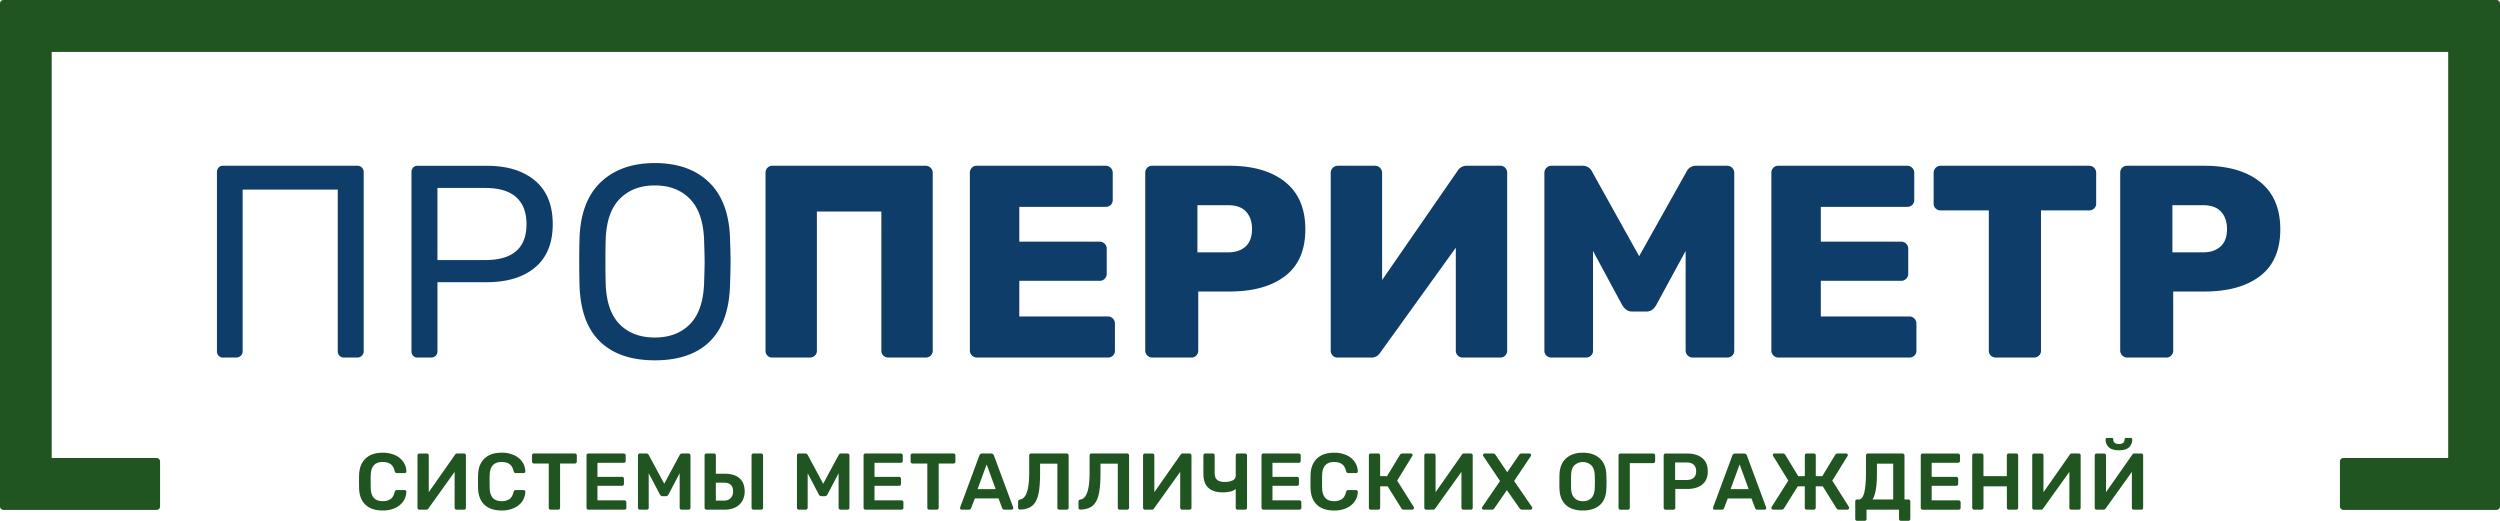 <svg width="288" height="60" viewBox="0 0 288 60" fill="none" xmlns="http://www.w3.org/2000/svg"><g clip-path="url(#clip0)" fill-rule="evenodd" clip-rule="evenodd"><path d="M41.143 19.096H25.686a.65.65 0 00-.503.206.784.784 0 00-.192.552v20.61a.739.739 0 00.192.52.65.65 0 00.503.206h1.512a.754.754 0 00.701-.442.68.68 0 00.054-.284V21.843h10.955v18.62a.701.701 0 00.724.727h1.51a.754.754 0 00.702-.442.68.68 0 00.054-.284v-20.61a.75.75 0 00-.205-.552.742.742 0 00-.55-.206zm20.502 1.721c-1.356-1.147-3.218-1.72-5.586-1.72h-7.962a.651.651 0 00-.504.205.785.785 0 00-.192.552v20.61a.738.738 0 00.192.52.652.652 0 00.504.206h1.574a.7.7 0 00.724-.726V32.51h5.664c2.37 0 4.233-.568 5.586-1.704 1.353-1.137 2.03-2.799 2.03-4.986 0-2.188-.677-3.856-2.03-5.003zm-5.743 9.14h-5.508v-8.304h5.508c1.594 0 2.784.358 3.571 1.073.788.715 1.18 1.746 1.18 3.094 0 2.758-1.583 4.138-4.75 4.138zm28.198-2.46c-.085-2.861-.892-5.029-2.423-6.502-1.531-1.474-3.608-2.21-6.232-2.209-2.624 0-4.706.736-6.246 2.209-1.541 1.472-2.354 3.64-2.439 6.502-.022.61-.033 1.494-.032 2.65a95.05 95.05 0 00.032 2.684c.084 2.903.87 5.076 2.36 6.517 1.49 1.442 3.598 2.162 6.325 2.161 2.728 0 4.831-.72 6.31-2.16 1.48-1.442 2.261-3.614 2.345-6.518a98.77 98.77 0 00.062-2.683c0-.55-.02-1.435-.062-2.655v.004zm-2.99 5.176c-.084 2.102-.63 3.661-1.636 4.679-1.007 1.018-2.351 1.528-4.032 1.53-1.7 0-3.053-.51-4.06-1.53-1.008-1.02-1.543-2.583-1.606-4.687-.02-.631-.03-1.473-.03-2.525 0-1.073.01-1.915.03-2.525.064-2.103.605-3.672 1.622-4.705 1.017-1.033 2.365-1.548 4.043-1.546 1.679 0 3.023.516 4.033 1.546 1.01 1.03 1.555 2.6 1.636 4.705.041 1.22.062 2.062.063 2.525 0 .425-.021 1.268-.063 2.53v.003zm25.521-13.577H88.976a.739.739 0 00-.567.238.824.824 0 00-.22.583V40.4a.754.754 0 00.787.79h4.311a.822.822 0 00.583-.221.741.741 0 00.236-.569V24.366h7.427V40.4a.747.747 0 00.236.569.818.818 0 00.582.22h4.28a.822.822 0 00.582-.22.742.742 0 00.237-.569V19.917a.822.822 0 00-.236-.584.818.818 0 00-.583-.237zm20.99 17.36h-10.197v-4.104h9.253a.804.804 0 00.76-.505.81.81 0 00.058-.316V28.66a.812.812 0 00-.235-.584.817.817 0 00-.583-.237h-9.253V23.83h9.945a.824.824 0 00.583-.22.754.754 0 00.235-.57v-3.124a.812.812 0 00-.235-.583.802.802 0 00-.583-.238h-14.853a.74.74 0 00-.567.238.829.829 0 00-.221.583V40.4a.811.811 0 00.788.79h15.105a.82.82 0 00.582-.221.742.742 0 00.236-.569v-3.124a.812.812 0 00-.236-.584.805.805 0 00-.582-.237zm20.424-15.498c-1.553-1.24-3.693-1.86-6.42-1.862h-8.906a.735.735 0 00-.566.238.82.82 0 00-.221.583V40.4a.811.811 0 00.787.79h4.532a.738.738 0 00.566-.238.788.788 0 00.221-.552v-6.817h3.587c2.727 0 4.867-.594 6.42-1.783 1.553-1.188 2.33-2.982 2.329-5.381 0-2.399-.776-4.219-2.329-5.46zm-4.548 7.434c-.493.452-1.17.678-2.029.678h-3.525v-5.43h3.525c.943 0 1.641.253 2.093.758.452.506.676 1.168.672 1.989.003.884-.242 1.553-.736 2.005zm29.346-9.296h-3.87a1.196 1.196 0 00-1.071.6l-8.685 12.566V19.917a.822.822 0 00-.236-.584.808.808 0 00-.583-.237h-4.28a.808.808 0 00-.818.821V40.37a.824.824 0 00.22.583.74.74 0 00.566.238h3.871a1.15 1.15 0 00.646-.159c.17-.118.314-.268.425-.441l8.681-12.057V40.4a.748.748 0 00.236.569.823.823 0 00.583.22h4.312a.738.738 0 00.566-.237.793.793 0 00.22-.552V19.917a.83.83 0 00-.22-.583.745.745 0 00-.563-.238zm26.121 0h-3.552a1.177 1.177 0 00-1.133.695l-5.449 9.72-5.413-9.72a1.178 1.178 0 00-1.133-.695h-3.552a.806.806 0 00-.76.506c-.04.1-.06.207-.059.315V40.4a.748.748 0 00.236.569.823.823 0 00.583.22h3.965a.822.822 0 00.582-.22.74.74 0 00.236-.569V28.912l3.368 6.249c.315.484.682.726 1.101.726h1.699c.462 0 .83-.242 1.102-.726l3.399-6.249V40.4a.81.81 0 00.786.79h3.997a.82.82 0 00.582-.221.742.742 0 00.236-.569V19.917a.81.81 0 00-.502-.76.81.81 0 00-.316-.06h-.003zm20.99 17.36h-10.196v-4.104h9.253a.808.808 0 00.818-.82V28.66a.805.805 0 00-.818-.821h-9.253V23.83h9.945a.823.823 0 00.582-.22.74.74 0 00.236-.57v-3.124a.794.794 0 00-.236-.583.806.806 0 00-.582-.238h-14.855a.737.737 0 00-.567.238.824.824 0 00-.22.583V40.4a.81.81 0 00.787.79h15.106a.818.818 0 00.581-.221.742.742 0 00.237-.569v-3.124a.821.821 0 00-.503-.761.806.806 0 00-.315-.06zm20.707-17.36h-17.088a.81.81 0 00-.76.506c-.04.1-.06.207-.058.315v3.535a.731.731 0 00.235.568.822.822 0 00.583.22h5.538V40.4a.748.748 0 00.236.569.823.823 0 00.582.22h4.375a.822.822 0 00.582-.22.74.74 0 00.236-.569V24.24h5.539a.82.82 0 00.582-.22.742.742 0 00.236-.568v-3.535a.802.802 0 00-.818-.821zm19.7 1.862c-1.553-1.24-3.693-1.86-6.42-1.862h-8.906a.736.736 0 00-.566.238.82.82 0 00-.221.583V40.4a.811.811 0 00.787.79h4.532a.743.743 0 00.566-.238.788.788 0 00.221-.552v-6.817h3.587c2.727 0 4.867-.594 6.42-1.783 1.553-1.188 2.329-2.982 2.329-5.381s-.776-4.219-2.329-5.46zm-4.548 7.434c-.493.452-1.169.678-2.029.678h-3.524v-5.43h3.524c.943 0 1.641.253 2.093.758.451.506.677 1.168.676 1.989 0 .884-.246 1.553-.74 2.005z" fill="#0F3D69"/><path d="M46.619 56.458h-.895a.24.24 0 00-.166.051.396.396 0 00-.096.18c-.092.385-.252.654-.48.81a1.57 1.57 0 01-.899.235c-.88 0-1.337-.493-1.373-1.48a21.94 21.94 0 01-.01-.785c0-.346 0-.6.01-.768.036-.986.494-1.48 1.373-1.48.375 0 .676.08.904.237.227.157.387.427.48.809a.39.39 0 00.096.18.237.237 0 00.166.05h.895a.2.2 0 00.133-.05.157.157 0 00.06-.125v-.019a2.016 2.016 0 00-.359-1.1 2.279 2.279 0 00-.945-.768 3.366 3.366 0 00-1.429-.282c-.843 0-1.497.22-1.964.661-.466.441-.716 1.055-.75 1.84a31.397 31.397 0 000 1.647c.031.801.278 1.419.742 1.854.464.434 1.12.652 1.97.652.49.011.978-.085 1.428-.282.379-.165.706-.43.946-.768.223-.325.346-.707.355-1.101a.156.156 0 00-.051-.138.201.201 0 00-.141-.06zm6.832-4.217h-.775a.283.283 0 00-.267.158l-3.015 4.3v-4.225a.226.226 0 00-.136-.215.21.21 0 00-.086-.016h-.857a.208.208 0 00-.161.065.233.233 0 00-.06.166v6.011a.234.234 0 00.06.167.206.206 0 00.161.064h.784a.287.287 0 00.267-.157l3.006-4.198v4.134a.214.214 0 00.065.157.225.225 0 00.166.064h.848a.212.212 0 00.161-.064c.04-.043.061-.1.06-.157v-6.02a.238.238 0 00-.06-.167.21.21 0 00-.16-.067zm6.87 4.217h-.896a.24.24 0 00-.166.051.396.396 0 00-.096.18c-.092.385-.252.654-.48.81-.269.167-.582.25-.898.235-.88 0-1.338-.493-1.374-1.48a21.94 21.94 0 01-.01-.785c0-.346 0-.6.01-.768.036-.986.494-1.48 1.374-1.48.374 0 .675.08.903.237.228.157.388.427.48.809.016.067.049.13.096.18a.237.237 0 00.166.05h.895c.05 0 .097-.017.133-.05a.155.155 0 00.06-.125v-.019a2.017 2.017 0 00-.354-1.1 2.28 2.28 0 00-.946-.768 3.366 3.366 0 00-1.431-.286c-.843 0-1.498.22-1.965.661-.466.441-.715 1.056-.746 1.845-.008.173-.01.45-.01.832 0 .383.004.654.01.814.03.801.278 1.419.742 1.854.464.434 1.12.652 1.969.652.49.011.978-.085 1.428-.282.38-.165.706-.43.946-.768.223-.325.346-.707.355-1.101a.158.158 0 00-.05-.138.2.2 0 00-.146-.06zm5.9-4.217H61.51a.206.206 0 00-.162.065.234.234 0 00-.06.166v.695a.226.226 0 00.137.214.21.21 0 00.085.016h1.706v5.096a.215.215 0 00.064.157.212.212 0 00.156.064h.864a.207.207 0 00.162-.064.222.222 0 00.06-.157v-5.096h1.697a.223.223 0 00.166-.064.228.228 0 00.064-.166v-.695a.227.227 0 00-.064-.166.224.224 0 00-.164-.065zm5.708 5.401h-3.102v-1.674h2.821a.23.23 0 00.166-.06.212.212 0 00.065-.161v-.583a.22.22 0 00-.23-.232h-2.822v-1.617h3.024c.061.002.12-.02.166-.06a.21.21 0 00.064-.162v-.62a.222.222 0 00-.23-.232h-4.063a.209.209 0 00-.161.065.238.238 0 00-.06.166v6.02a.215.215 0 00.065.158.213.213 0 00.156.064h4.14a.233.233 0 00.167-.06.214.214 0 00.064-.161v-.63a.213.213 0 00-.068-.157.234.234 0 00-.162-.064zm7.385-5.4h-.737a.312.312 0 00-.278.176l-1.779 3.31-1.78-3.31a.31.31 0 00-.276-.177h-.747a.21.21 0 00-.161.065.233.233 0 00-.06.166v6.02a.215.215 0 00.065.158.21.21 0 00.156.064h.793a.21.21 0 00.161-.064.223.223 0 00.061-.157v-3.976l1.282 2.44a.354.354 0 00.313.204h.384a.323.323 0 00.304-.204l1.282-2.44v3.976a.214.214 0 00.065.157.21.21 0 00.156.064h.793a.232.232 0 00.166-.06.21.21 0 00.065-.161v-6.02a.22.22 0 00-.23-.232h.002zm8.373 0H86.8a.214.214 0 00-.222.223v6.028a.22.22 0 00.222.221h.886a.21.21 0 00.16-.064c.04-.043.062-.1.06-.157v-6.03a.223.223 0 00-.06-.161.217.217 0 00-.16-.06zM85.19 55.09c-.4-.346-.969-.519-1.707-.519h-1.016V52.46a.215.215 0 00-.065-.157.224.224 0 00-.166-.066h-.848a.22.22 0 00-.157.06.212.212 0 00-.065.163v6.029a.216.216 0 00.065.157.211.211 0 00.157.065h2.093c.435.012.867-.081 1.258-.273.33-.165.604-.426.785-.749a2.2 2.2 0 00.262-1.077c0-.67-.2-1.176-.6-1.521h.004zm-1.013 2.288a.977.977 0 01-.751.288h-.96v-2.059h.96c.338 0 .592.085.768.255.176.17.258.417.258.744.013.283-.086.56-.275.772zm13.45-5.137h-.738a.31.31 0 00-.276.177l-1.78 3.31-1.78-3.31a.309.309 0 00-.276-.177h-.747a.21.21 0 00-.162.065.238.238 0 00-.06.166v6.02a.211.211 0 00.065.158.212.212 0 00.157.064h.793a.207.207 0 00.16-.064.219.219 0 00.061-.157v-3.976l1.28 2.44a.354.354 0 00.313.204h.384a.324.324 0 00.304-.204l1.282-2.44v3.976a.213.213 0 00.064.157.212.212 0 00.157.064h.799a.236.236 0 00.166-.06.21.21 0 00.064-.161v-6.02a.222.222 0 00-.23-.232zm6.215 5.401h-3.098v-1.674h2.82a.22.22 0 00.217-.134.219.219 0 00.015-.087v-.583a.213.213 0 00-.016-.09.216.216 0 00-.05-.076.222.222 0 00-.166-.065h-2.82v-1.618h3.027c.061.002.12-.02.166-.06a.218.218 0 00.064-.162v-.62a.228.228 0 00-.064-.167.226.226 0 00-.166-.065h-4.067a.209.209 0 00-.161.065.233.233 0 00-.06.166v6.02a.215.215 0 00.065.158.213.213 0 00.156.064h4.141a.232.232 0 00.166-.06.219.219 0 00.064-.161v-.63a.218.218 0 00-.064-.16.231.231 0 00-.171-.061h.002zm5.992-5.4h-4.711a.21.21 0 00-.162.064.235.235 0 00-.059.166v.695a.212.212 0 00.015.09.217.217 0 00.206.14h1.705v5.096a.212.212 0 00.066.157.206.206 0 00.156.064h.864a.212.212 0 00.161-.064c.04-.043.061-.1.06-.157v-5.096h1.696a.22.22 0 00.167-.064.247.247 0 00.05-.076.23.23 0 00.015-.09v-.695a.213.213 0 00-.016-.09.216.216 0 00-.05-.075.222.222 0 00-.166-.065h.003zm4.666.23a.332.332 0 00-.332-.23h-1.014a.332.332 0 00-.332.23l-2.208 5.965-.018.084a.192.192 0 00.192.191h.819a.264.264 0 00.268-.176l.425-1.118h2.729l.423 1.119a.27.27 0 00.268.175h.819a.19.19 0 00.133-.055.181.181 0 00.046-.063.179.179 0 00.014-.075l-.018-.084-2.214-5.963zm-1.881 3.876l1.04-2.85 1.042 2.85h-2.082zm10.256-4.107h-4.09a.22.22 0 00-.206.135.204.204 0 00-.014.088v1.933c0 1.016-.088 1.782-.263 2.297-.175.515-.445.8-.807.856a.299.299 0 00-.152.074.189.189 0 00-.06.148v.711a.223.223 0 00.069.162.191.191 0 00.161.06c.596-.018 1.06-.165 1.392-.439.333-.274.568-.705.706-1.294.138-.59.207-1.392.207-2.41v-1.146h1.992v5.077a.209.209 0 00.065.157.206.206 0 00.156.064h.844a.221.221 0 00.232-.221v-6.02a.23.23 0 00-.066-.167.222.222 0 00-.166-.065zm6.962 0h-4.094a.222.222 0 00-.157.06.204.204 0 00-.064.162v1.934c0 1.016-.088 1.782-.263 2.297-.175.516-.444.8-.807.856a.31.31 0 00-.152.074.189.189 0 00-.06.148v.711a.223.223 0 00.069.162.192.192 0 00.162.06c.596-.018 1.06-.165 1.392-.439.332-.274.567-.705.705-1.294.139-.59.208-1.392.208-2.41v-1.146h1.992v5.077a.208.208 0 00.016.085.21.21 0 00.048.072.21.21 0 00.157.064h.848a.225.225 0 00.166-.064.212.212 0 00.048-.072.209.209 0 00.017-.085v-6.02a.229.229 0 00-.139-.216.227.227 0 00-.088-.016h-.004zm7.2 0h-.774a.283.283 0 00-.268.157l-3.015 4.301v-4.225a.228.228 0 00-.064-.166.212.212 0 00-.157-.065h-.858a.214.214 0 00-.161.065.236.236 0 00-.06.166v6.011a.238.238 0 00.06.167.211.211 0 00.161.064h.784a.289.289 0 00.268-.157l3.005-4.198v4.134a.213.213 0 00.065.157.229.229 0 00.166.064h.848a.214.214 0 00.162-.064.23.23 0 00.059-.157v-6.02a.24.24 0 00-.059-.167.21.21 0 00-.157-.067h-.005zm6.39 0h-.848a.224.224 0 00-.157.06.205.205 0 00-.05.075.221.221 0 00-.015.088v2.32a.585.585 0 01-.384.569 2.044 2.044 0 01-.844.17c-.43 0-.737-.082-.922-.249-.184-.166-.277-.43-.277-.795v-2.016a.217.217 0 00-.064-.162.234.234 0 00-.166-.06h-.848a.224.224 0 00-.158.06.219.219 0 00-.064.162v2.08c-.006.727.177 1.271.549 1.633.372.361.939.543 1.701.545.289.003.577-.03.858-.096.229-.044.443-.15.617-.305v2.173c0 .029.005.058.016.085a.228.228 0 00.121.12.21.21 0 00.085.016h.848a.237.237 0 00.166-.06.235.235 0 00.05-.073.221.221 0 00.015-.088v-6.03a.221.221 0 00-.015-.087.234.234 0 00-.05-.074.232.232 0 00-.159-.06h-.005zm6.251 5.401h-3.09v-1.674h2.821a.232.232 0 00.166-.06.204.204 0 00.05-.074.218.218 0 00.015-.087v-.583a.217.217 0 00-.065-.166.223.223 0 00-.166-.065h-2.821v-1.618h3.024a.232.232 0 00.166-.06.204.204 0 00.05-.075.22.22 0 00.015-.087v-.62a.229.229 0 00-.015-.09.247.247 0 00-.05-.077.228.228 0 00-.166-.065h-4.066a.207.207 0 00-.161.065.236.236 0 00-.061.166v6.02a.212.212 0 00.066.157.206.206 0 00.156.065h4.14a.236.236 0 00.166-.06.205.205 0 00.064-.161v-.63a.208.208 0 00-.064-.157.239.239 0 00-.169-.064h-.005zm6.538-1.184h-.892a.24.24 0 00-.166.051.401.401 0 00-.096.18c-.092.385-.252.654-.48.81a1.57 1.57 0 01-.899.235c-.879 0-1.337-.493-1.374-1.48-.007-.178-.01-.44-.009-.785 0-.346 0-.6.009-.768.037-.986.495-1.48 1.374-1.48.375 0 .676.08.904.237.227.157.387.427.48.809a.38.38 0 00.096.18.236.236 0 00.166.05h.894a.2.2 0 00.134-.05.152.152 0 00.06-.125v-.018a2.015 2.015 0 00-.355-1.1 2.273 2.273 0 00-.945-.769 3.362 3.362 0 00-1.429-.282c-.843 0-1.498.22-1.964.661-.467.441-.716 1.056-.747 1.845-.006.173-.01.45-.01.832 0 .382 0 .647.01.813.031.802.278 1.42.742 1.854.464.435 1.12.652 1.969.652.491.012.979-.084 1.429-.28a2.28 2.28 0 00.945-.769c.223-.325.347-.707.355-1.101a.158.158 0 00-.05-.138.206.206 0 00-.146-.064h-.005zm4.739-1.09l1.728-2.822a.181.181 0 00.049-.124.176.176 0 00-.114-.168.186.186 0 00-.078-.013h-.939a.36.36 0 00-.333.167l-1.484 2.45-.793-.01v-2.376a.228.228 0 00-.064-.166.23.23 0 00-.166-.065h-.845a.21.21 0 00-.161.065.236.236 0 00-.06.166v6.02a.213.213 0 00.065.157.206.206 0 00.156.065h.849a.223.223 0 00.214-.136.226.226 0 00.016-.085v-2.469h.864l1.576 2.533a.303.303 0 00.277.157h.969a.195.195 0 00.151-.064.21.21 0 00.061-.148.167.167 0 00-.028-.102l-1.91-3.033zm8.481-3.127h-.774a.282.282 0 00-.267.158l-3.016 4.3v-4.225a.229.229 0 00-.064-.166.213.213 0 00-.157-.065h-.858a.21.21 0 00-.161.065.237.237 0 00-.06.166v6.011a.239.239 0 00.06.167.212.212 0 00.161.064h.784a.29.29 0 00.267-.157l3.006-4.198v4.134c0 .029.005.058.017.085a.21.21 0 00.048.072.225.225 0 00.166.064h.848a.214.214 0 00.162-.064.223.223 0 00.06-.157v-6.02a.236.236 0 00-.06-.167.216.216 0 00-.162-.067zm4.992 3.169l1.92-2.864a.29.29 0 00.038-.11.183.183 0 00-.061-.14.19.19 0 00-.133-.055h-.913a.319.319 0 00-.288.177l-1.355 1.979-1.344-1.98a.339.339 0 00-.288-.176h-.968a.19.19 0 00-.134.056.18.18 0 00-.06.139c0 .04.014.078.037.11l1.927 2.867-2.056 2.996a.294.294 0 00-.037.111.165.165 0 00.015.076.17.17 0 00.045.063.19.19 0 00.134.055h.96a.346.346 0 00.288-.166l1.44-2.08 1.456 2.08a.35.35 0 00.288.166h.986a.192.192 0 00.192-.192.24.24 0 00-.027-.111l-2.062-3.001zm9.864-2.6c-.482-.438-1.129-.657-1.941-.657-.811 0-1.46.219-1.946.657-.478.437-.73 1.066-.755 1.886-.007.179-.01.444-.01.795 0 .346 0 .607.01.787.024.837.27 1.47.737 1.895.467.426 1.122.638 1.964.637.832 0 1.486-.212 1.96-.637.474-.425.721-1.057.742-1.895.011-.359.018-.62.018-.787 0-.166-.007-.438-.018-.795-.025-.822-.279-1.451-.761-1.886zm-.576 3.42c-.019.513-.147.892-.384 1.138-.238.247-.564.37-.978.37-.411 0-.739-.125-.982-.374-.243-.25-.371-.628-.384-1.133a24.854 24.854 0 01-.008-.75c0-.32 0-.57.008-.748.013-.505.141-.883.384-1.133a1.451 1.451 0 011.945 0c.246.25.378.627.397 1.133.012.358.018.608.018.749.001.127-.004.375-.016.745v.004zm6.73-3.985h-3.771a.215.215 0 00-.161.065.23.23 0 00-.059.166v6.02a.208.208 0 00.064.158.212.212 0 00.156.064h.849a.229.229 0 00.166-.064.213.213 0 00.064-.158v-5.145h2.689c.06.002.12-.019.166-.06a.218.218 0 00.064-.162v-.657a.216.216 0 00-.065-.166.219.219 0 00-.165-.065l.003.004zm5.653.528c-.424-.351-1.008-.527-1.752-.528h-2.471a.21.21 0 00-.161.065.232.232 0 00-.061.166v6.02c0 .03.005.059.016.086a.23.23 0 00.121.12.214.214 0 00.085.016h.889a.237.237 0 00.166-.06.206.206 0 00.064-.162v-2.168h1.356c.744 0 1.328-.17 1.752-.512.423-.342.636-.846.636-1.513-.002-.672-.216-1.183-.64-1.534v.004zm-.982 2.27c-.192.169-.46.254-.816.254h-1.328v-2.016h1.328c.368 0 .644.09.825.268.181.18.272.429.272.75 0 .32-.094.57-.281.74v.004zm6.127-2.567a.337.337 0 00-.332-.231h-1.014a.33.33 0 00-.332.231l-2.213 5.965-.018.083a.192.192 0 00.192.192h.82a.267.267 0 00.268-.175l.425-1.119h2.728l.424 1.119a.265.265 0 00.268.176h.821a.19.19 0 00.133-.056.169.169 0 00.045-.063.195.195 0 00.015-.076l-.018-.083-2.212-5.963zm-1.881 3.876l1.042-2.85 1.041 2.85h-2.083zm11.719-.98l1.747-2.826a.17.17 0 00.038-.11.203.203 0 00-.051-.14.193.193 0 00-.143-.055h-.931a.36.36 0 00-.333.167l-1.484 2.45-.747-.01v-2.384a.216.216 0 00-.06-.162.218.218 0 00-.161-.06h-.812a.222.222 0 00-.166.064.21.21 0 00-.048.073.208.208 0 00-.016.085v2.385l-.757.01-1.484-2.45a.334.334 0 00-.322-.167h-.932a.184.184 0 00-.143.055.185.185 0 000 .25l1.734 2.82-1.918 3.034a.167.167 0 00-.028.101.215.215 0 00.129.197.198.198 0 00.083.015h.968a.3.3 0 00.277-.157l1.577-2.533h.811v2.469c0 .029.005.058.016.085a.223.223 0 00.215.136h.811a.21.21 0 00.161-.064.22.22 0 00.06-.157v-2.469h.812l1.576 2.533a.528.528 0 00.115.116c.052.03.111.045.171.041h.969a.187.187 0 00.142-.064.21.21 0 00.06-.148.198.198 0 00-.018-.102l-1.918-3.029zm8.755 2.168h-.442v-5.068a.216.216 0 00-.065-.166.22.22 0 00-.166-.065h-3.983a.213.213 0 00-.156.065.212.212 0 00-.065.158v1.933c0 1.035-.066 1.818-.198 2.348-.132.53-.343.796-.632.795h-.184a.22.22 0 00-.222.222v2.016a.22.22 0 00.015.088.218.218 0 00.207.134h.857a.206.206 0 00.161-.06.203.203 0 00.061-.162v-1.064h3.744v1.064a.218.218 0 00.064.162.22.22 0 00.158.06h.846a.222.222 0 00.167-.065.223.223 0 00.048-.072.224.224 0 00.016-.085v-2.016a.213.213 0 00-.069-.157.235.235 0 00-.162-.065zm-1.742 0h-2.379c.338-.536.507-1.528.507-2.976v-1.148h1.872v4.124zm7.533.102h-3.099v-1.674h2.823c.061.003.12-.02.165-.06a.203.203 0 00.05-.074.219.219 0 00.015-.087v-.583a.215.215 0 00-.065-.166.223.223 0 00-.165-.066h-2.823v-1.617h3.025a.232.232 0 00.166-.06.198.198 0 00.051-.072.228.228 0 00.019-.086v-.62a.229.229 0 00-.141-.216.227.227 0 00-.09-.015h-4.066a.21.21 0 00-.162.065.23.23 0 00-.059.166v6.02a.208.208 0 00.016.086.21.21 0 00.048.072.21.21 0 00.157.064h4.14a.233.233 0 00.165-.06.206.206 0 00.05-.073.206.206 0 00.016-.089v-.629a.204.204 0 00-.016-.087.204.204 0 00-.05-.074.235.235 0 00-.166-.065h-.004zm6.639-5.4h-.858a.212.212 0 00-.157.065.23.23 0 00-.064.165v2.377h-2.693v-2.377a.23.23 0 00-.064-.166.224.224 0 00-.166-.065h-.843a.207.207 0 00-.162.065.235.235 0 00-.06.166v6.02a.209.209 0 00.065.158.21.21 0 00.157.064h.847a.223.223 0 00.215-.136.226.226 0 00.016-.085v-2.469h2.693v2.469a.207.207 0 00.064.157c.02.021.045.038.071.049a.214.214 0 00.085.015h.859a.207.207 0 00.161-.064.224.224 0 00.059-.157v-6.02a.235.235 0 00-.059-.167.211.211 0 00-.162-.065h-.004zm7.2 0h-.775a.28.28 0 00-.267.157l-3.015 4.3v-4.225a.228.228 0 00-.064-.166.222.222 0 00-.158-.065h-.854a.21.21 0 00-.162.065.235.235 0 00-.059.166v6.011a.237.237 0 00.059.167.211.211 0 00.162.064h.783a.286.286 0 00.268-.157l3.006-4.198v4.134a.21.21 0 00.064.157.225.225 0 00.166.064h.849a.206.206 0 00.161-.064.229.229 0 00.06-.157v-6.02a.237.237 0 00-.06-.167.21.21 0 00-.159-.067h-.005zm4.638-.37c.535 0 .924-.116 1.166-.347a1.19 1.19 0 00.364-.902.18.18 0 00-.046-.125.168.168 0 00-.129-.05h-.534a.172.172 0 00-.071.01.173.173 0 00-.059.04.18.18 0 00-.046.125c0 .352-.215.527-.645.527-.43 0-.648-.175-.655-.527a.18.18 0 00-.046-.125.173.173 0 00-.059-.04.172.172 0 00-.071-.01h-.534a.168.168 0 00-.129.05.18.18 0 00-.046.125 1.189 1.189 0 00.369.902c.249.23.641.346 1.176.346h-.005zm2.724.434a.21.21 0 00-.161-.065h-.775a.28.28 0 00-.267.158l-3.015 4.3v-4.225a.228.228 0 00-.064-.166.222.222 0 00-.158-.065h-.855a.21.21 0 00-.161.065.236.236 0 00-.061.166v6.011a.234.234 0 00.061.167.208.208 0 00.161.064h.783a.286.286 0 00.268-.157l3.006-4.198v4.134a.21.21 0 00.064.157.225.225 0 00.166.064h.849a.214.214 0 00.161-.064c.04-.043.061-.1.06-.157v-6.02a.24.24 0 00-.057-.169h-.005z" fill="#205522"/><path d="M287.593.001H.407A.407.407 0 000 .41v57.925a.407.407 0 00.407.408h17.625a.408.408 0 00.408-.408v-5.166a.408.408 0 00-.408-.409H5.956V5.983h276.076V52.76h-12.065a.404.404 0 00-.376.253.4.4 0 00-.031.156v5.166a.399.399 0 00.119.288.415.415 0 00.288.12h17.626a.408.408 0 00.407-.408V.409a.408.408 0 00-.407-.408z" fill="#205522"/></g><defs><clipPath id="clip0"><path fill="#fff" d="M0 0h288v60H0z"/></clipPath></defs></svg>
